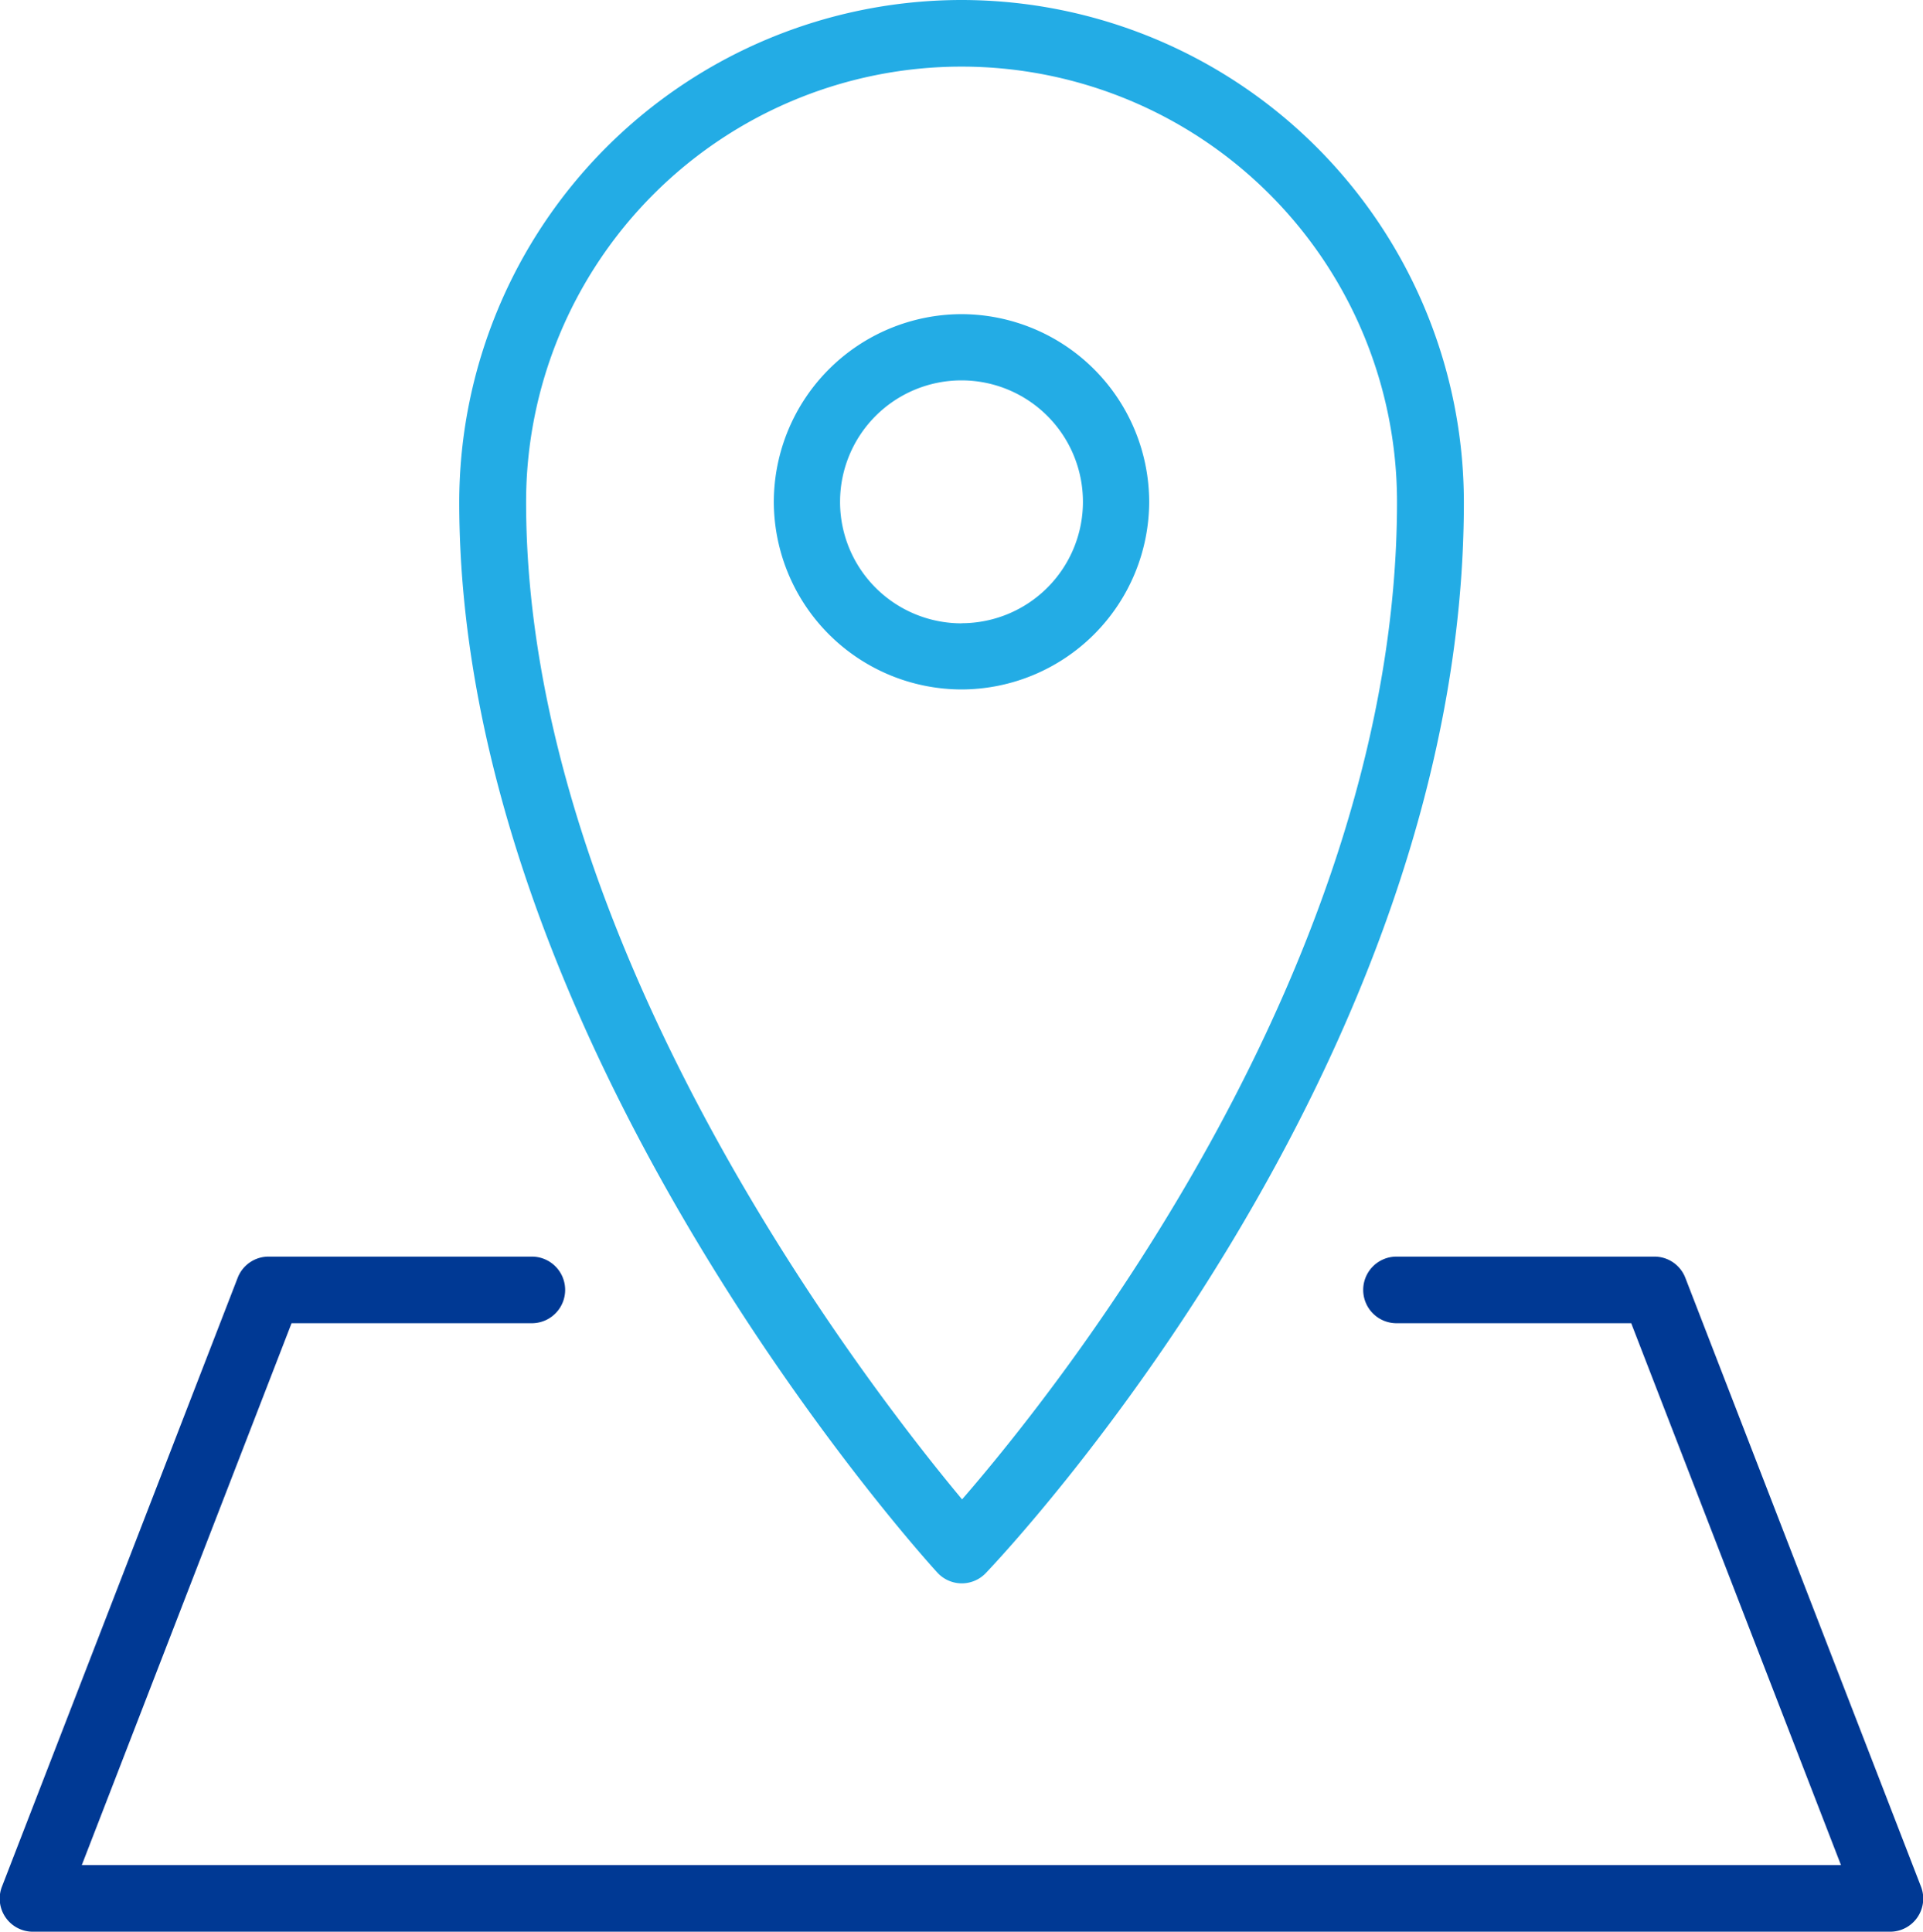<svg xmlns="http://www.w3.org/2000/svg" width="34.838" height="35" viewBox="0 0 34.838 35">
  <g id="グループ_27863" data-name="グループ 27863" transform="translate(-572 -721)">
    <g id="グループ_182" data-name="グループ 182" transform="translate(572 721)">
      <g id="グループ_179" data-name="グループ 179" transform="translate(0)">
        <g id="グループ_180" data-name="グループ 180" transform="translate(8.323)">
          <path id="パス_105" data-name="パス 105" d="M102.2,0a9.106,9.106,0,0,1,9.1,9.1c0,10.213-8.306,19.031-8.659,19.4a.6.6,0,0,1-.883-.011C101.4,28.1,93.1,18.855,93.1,9.1A9.106,9.106,0,0,1,102.2,0Zm.01,27.166c1.729-1.992,7.879-9.671,7.879-18.07a7.889,7.889,0,1,0-15.778,0C94.31,17.135,100.492,25.108,102.209,27.166Z" transform="translate(-93.103)" fill="#23ace5"/>
          <path id="楕円形_18" data-name="楕円形 18" d="M-3.346-6.75a3.408,3.408,0,0,1,3.4,3.4,3.408,3.408,0,0,1-3.4,3.4,3.408,3.408,0,0,1-3.4-3.4A3.408,3.408,0,0,1-3.346-6.75Zm0,5.6a2.2,2.2,0,0,0,2.2-2.2,2.2,2.2,0,0,0-2.2-2.2,2.2,2.2,0,0,0-2.2,2.2A2.2,2.2,0,0,0-3.346-1.148Z" transform="translate(12.442 12.442)" fill="#23ace5"/>
        </g>
        <path id="パス_106" data-name="パス 106" d="M34.234,266.926H.6a.6.6,0,0,1-.563-.821L4.305,255.08a.6.6,0,0,1,.563-.386H9.635a.6.6,0,1,1,0,1.207H5.282l-3.8,9.818h31.87l-3.8-9.818H25.3a.6.6,0,1,1,0-1.207h4.67a.6.6,0,0,1,.563.386L34.8,266.105a.6.6,0,0,1-.563.821Z" transform="translate(0 -231.926)" fill="#003994"/>
      </g>
    </g>
  </g>
</svg>
